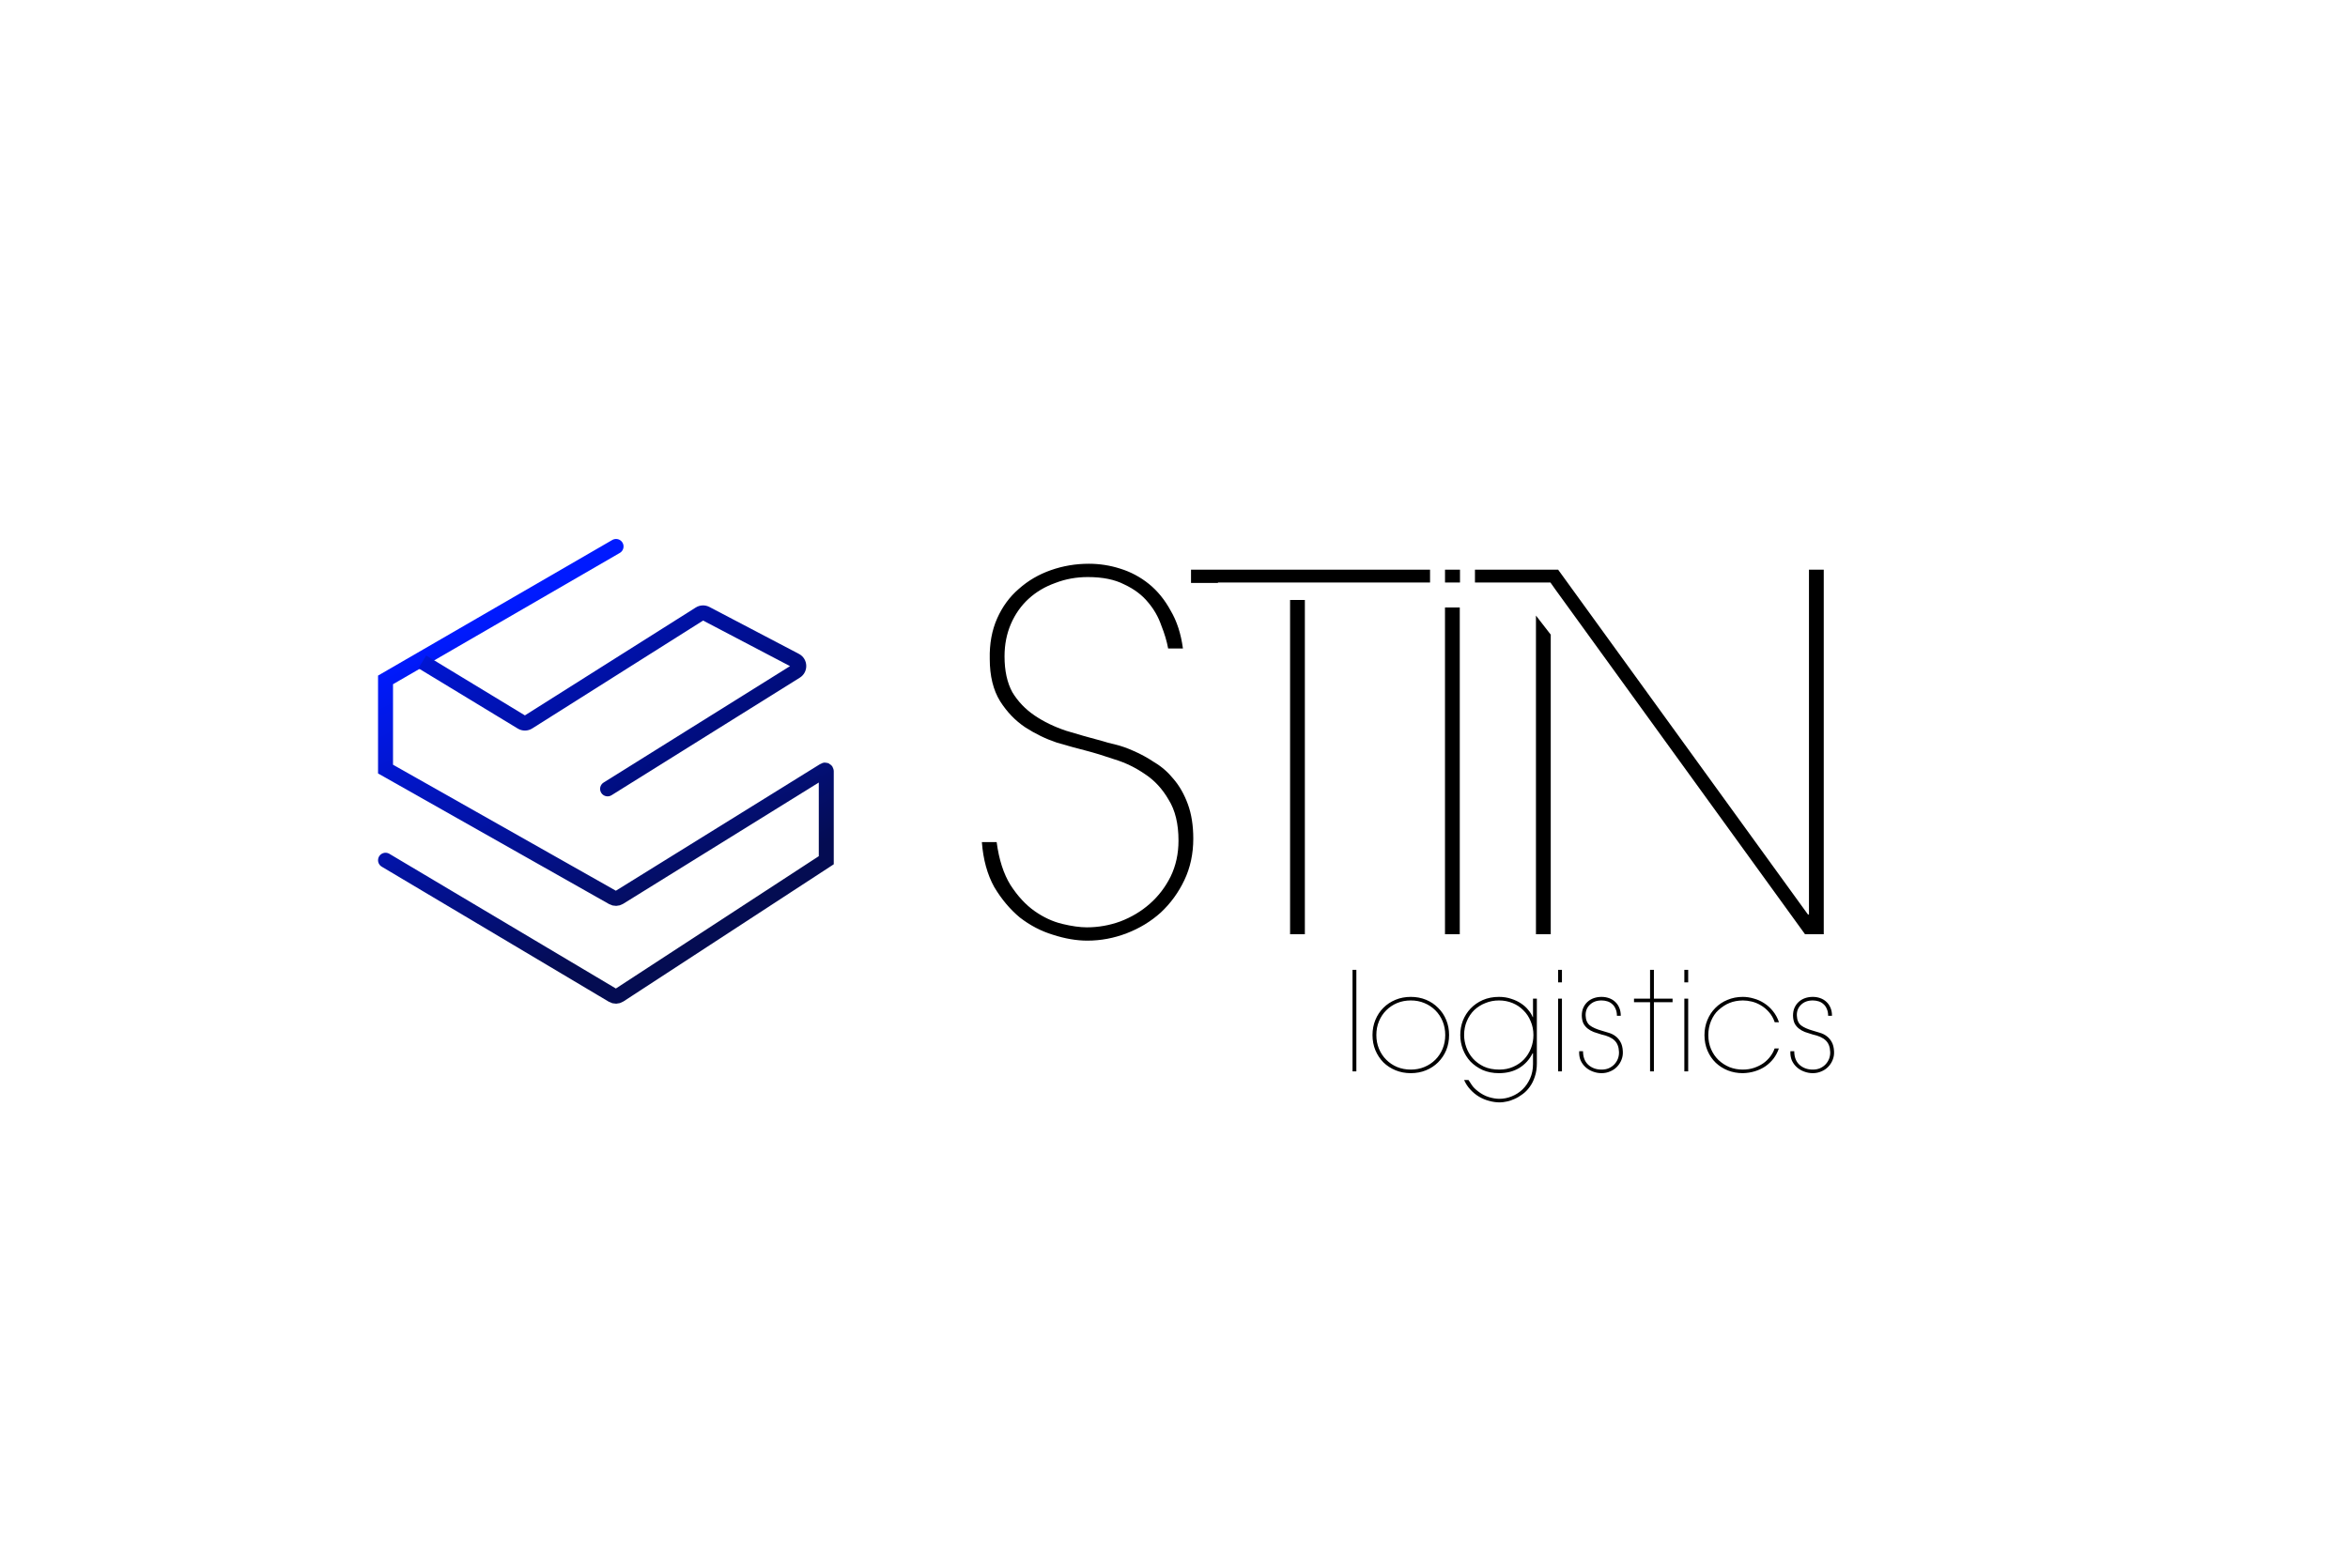 <?xml version="1.0" encoding="UTF-8"?> <svg xmlns="http://www.w3.org/2000/svg" width="1882" height="1257" viewBox="0 0 1882 1257" fill="none"><path d="M309.016 689.703L491.11 798.029C492.749 799.005 494.801 798.962 496.398 797.92L662.288 689.703V618.42C662.288 617.636 661.427 617.157 660.761 617.57L496.306 719.561C494.753 720.524 492.799 720.563 491.209 719.664L309.016 616.623V545.127L493.788 438.127" stroke="url(#paint0_linear_410_23)" stroke-width="12" stroke-linecap="round"></path><path d="M483.821 627.411C481.011 629.167 480.156 632.868 481.911 635.679C483.667 638.489 487.368 639.344 490.179 637.589L483.821 627.411ZM335.381 535.801L415.028 584.149L421.255 573.891L341.608 525.544L335.381 535.801ZM426.61 584.047L564.054 497.24L557.646 487.094L420.202 573.901L426.61 584.047ZM563.055 497.28L634.78 534.891L640.352 524.264L568.628 486.653L563.055 497.28ZM634.714 533.158L483.821 627.411L490.179 637.589L641.071 543.335L634.714 533.158ZM634.78 534.891C634.095 534.533 634.059 533.567 634.714 533.158L641.071 543.335C648.278 538.834 647.877 528.21 640.352 524.264L634.78 534.891ZM564.054 497.24C563.752 497.43 563.372 497.446 563.055 497.28L568.628 486.653C565.151 484.829 560.966 484.997 557.646 487.094L564.054 497.24ZM415.028 584.149C418.595 586.315 423.081 586.275 426.61 584.047L420.202 573.901C420.523 573.698 420.93 573.694 421.255 573.891L415.028 584.149Z" fill="url(#paint1_linear_410_23)"></path><path d="M1087.17 859H1084.09V777.6H1087.17V859ZM1103.19 829.85C1103.19 833.81 1103.88 837.477 1105.28 840.85C1106.67 844.223 1108.61 847.157 1111.11 849.65C1113.6 852.143 1116.5 854.087 1119.8 855.48C1123.17 856.873 1126.84 857.57 1130.8 857.57C1134.76 857.57 1138.39 856.873 1141.69 855.48C1145.06 854.087 1147.99 852.143 1150.49 849.65C1152.98 847.157 1154.92 844.223 1156.32 840.85C1157.71 837.477 1158.41 833.81 1158.41 829.85C1158.41 825.89 1157.71 822.223 1156.32 818.85C1154.92 815.477 1152.98 812.543 1150.49 810.05C1147.99 807.557 1145.06 805.613 1141.69 804.22C1138.39 802.827 1134.76 802.13 1130.8 802.13C1126.84 802.13 1123.17 802.827 1119.8 804.22C1116.5 805.613 1113.6 807.557 1111.11 810.05C1108.61 812.543 1106.67 815.477 1105.28 818.85C1103.88 822.223 1103.19 825.89 1103.19 829.85ZM1100.11 829.85C1100.11 825.523 1100.88 821.49 1102.42 817.75C1103.96 814.01 1106.08 810.783 1108.8 808.07C1111.58 805.283 1114.85 803.12 1118.59 801.58C1122.33 800.04 1126.4 799.27 1130.8 799.27C1135.2 799.27 1139.27 800.04 1143.01 801.58C1146.75 803.12 1149.97 805.283 1152.69 808.07C1155.47 810.783 1157.64 814.01 1159.18 817.75C1160.72 821.49 1161.49 825.523 1161.49 829.85C1161.49 834.25 1160.72 838.32 1159.18 842.06C1157.64 845.727 1155.47 848.953 1152.69 851.74C1149.97 854.453 1146.75 856.58 1143.01 858.12C1139.27 859.66 1135.2 860.43 1130.8 860.43C1126.4 860.43 1122.33 859.66 1118.59 858.12C1114.85 856.58 1111.58 854.453 1108.8 851.74C1106.08 848.953 1103.96 845.727 1102.42 842.06C1100.88 838.32 1100.11 834.25 1100.11 829.85ZM1229.09 829.85C1229.09 825.89 1228.36 822.223 1226.89 818.85C1225.5 815.403 1223.56 812.47 1221.06 810.05C1218.64 807.557 1215.75 805.613 1212.37 804.22C1209 802.827 1205.37 802.13 1201.48 802.13C1197.6 802.13 1193.97 802.827 1190.59 804.22C1187.22 805.54 1184.25 807.41 1181.68 809.83C1179.19 812.25 1177.21 815.183 1175.74 818.63C1174.28 822.003 1173.54 825.743 1173.54 829.85C1173.54 833.15 1174.13 836.45 1175.3 839.75C1176.48 843.05 1178.24 846.02 1180.58 848.66C1182.93 851.3 1185.86 853.463 1189.38 855.15C1192.9 856.763 1197.05 857.57 1201.81 857.57C1205.85 857.57 1209.51 856.837 1212.81 855.37C1216.19 853.903 1219.08 851.923 1221.5 849.43C1223.92 846.863 1225.79 843.893 1227.11 840.52C1228.43 837.147 1229.09 833.59 1229.09 829.85ZM1177.06 865.93C1177.8 867.103 1178.71 868.497 1179.81 870.11C1180.91 871.723 1182.53 873.337 1184.65 874.95C1187.37 877.077 1190.23 878.617 1193.23 879.57C1196.31 880.523 1199.17 881 1201.81 881C1205.19 881 1208.49 880.34 1211.71 879.02C1215.01 877.7 1217.91 875.83 1220.4 873.41C1222.9 870.99 1224.91 868.057 1226.45 864.61C1227.99 861.163 1228.76 857.313 1228.76 853.06V844.48H1228.43C1225.94 849.467 1222.38 853.39 1217.76 856.25C1213.14 859.037 1207.72 860.43 1201.48 860.43C1196.64 860.43 1192.28 859.587 1188.39 857.9C1184.58 856.14 1181.32 853.867 1178.6 851.08C1175.96 848.22 1173.95 844.957 1172.55 841.29C1171.16 837.623 1170.46 833.81 1170.46 829.85C1170.46 825.817 1171.16 821.967 1172.55 818.3C1174.02 814.633 1176.07 811.407 1178.71 808.62C1181.43 805.76 1184.69 803.487 1188.5 801.8C1192.39 800.113 1196.72 799.27 1201.48 799.27C1205 799.27 1208.27 799.783 1211.27 800.81C1214.28 801.763 1216.92 803.01 1219.19 804.55C1221.54 806.09 1223.48 807.85 1225.02 809.83C1226.64 811.737 1227.81 813.643 1228.54 815.55H1228.76V800.7H1231.84V852.51C1231.84 856.543 1231.29 860.137 1230.19 863.29C1229.17 866.443 1227.81 869.157 1226.12 871.43C1224.44 873.777 1222.53 875.72 1220.4 877.26C1218.28 878.873 1216.11 880.157 1213.91 881.11C1211.71 882.137 1209.59 882.833 1207.53 883.2C1205.48 883.64 1203.72 883.86 1202.25 883.86C1199.32 883.86 1196.42 883.457 1193.56 882.65C1190.7 881.917 1187.99 880.78 1185.42 879.24C1182.86 877.7 1180.55 875.793 1178.49 873.52C1176.44 871.32 1174.79 868.79 1173.54 865.93H1177.06ZM1251.95 787.61H1248.87V777.6H1251.95V787.61ZM1251.95 859H1248.87V800.7H1251.95V859ZM1268.85 842.83C1268.85 847.523 1270.24 851.153 1273.03 853.72C1275.89 856.287 1279.44 857.57 1283.7 857.57C1285.9 857.57 1287.84 857.203 1289.53 856.47C1291.29 855.663 1292.75 854.637 1293.93 853.39C1295.17 852.07 1296.13 850.567 1296.79 848.88C1297.45 847.12 1297.74 845.287 1297.67 843.38C1297.52 839.347 1296.31 836.267 1294.04 834.14C1291.84 832.013 1288.35 830.437 1283.59 829.41C1281.39 828.75 1279.33 828.09 1277.43 827.43C1275.59 826.697 1273.98 825.78 1272.59 824.68C1271.19 823.58 1270.06 822.223 1269.18 820.61C1268.37 818.923 1267.93 816.833 1267.86 814.34C1267.86 811.92 1268.26 809.793 1269.07 807.96C1269.95 806.053 1271.08 804.477 1272.48 803.23C1273.94 801.91 1275.63 800.92 1277.54 800.26C1279.44 799.6 1281.5 799.27 1283.7 799.27C1285.82 799.27 1287.8 799.6 1289.64 800.26C1291.54 800.92 1293.19 801.91 1294.59 803.23C1295.98 804.477 1297.08 806.053 1297.89 807.96C1298.69 809.793 1299.1 811.957 1299.1 814.45H1296.02C1296.02 812.25 1295.65 810.38 1294.92 808.84C1294.26 807.227 1293.34 805.943 1292.17 804.99C1291.07 803.963 1289.75 803.23 1288.21 802.79C1286.74 802.35 1285.24 802.13 1283.7 802.13C1279.74 802.13 1276.58 803.303 1274.24 805.65C1271.89 807.923 1270.79 810.82 1270.94 814.34C1271.08 817.86 1272.22 820.463 1274.35 822.15C1276.47 823.763 1279.59 825.157 1283.7 826.33C1285.6 826.843 1287.55 827.43 1289.53 828.09C1291.51 828.677 1293.27 829.557 1294.81 830.73C1296.42 831.903 1297.78 833.48 1298.88 835.46C1299.98 837.367 1300.6 839.86 1300.75 842.94C1300.89 845.36 1300.53 847.633 1299.65 849.76C1298.84 851.813 1297.67 853.647 1296.13 855.26C1294.59 856.873 1292.75 858.12 1290.63 859C1288.5 859.953 1286.19 860.43 1283.7 860.43C1281.28 860.43 1278.93 859.99 1276.66 859.11C1274.46 858.303 1272.51 857.13 1270.83 855.59C1269.14 854.05 1267.82 852.217 1266.87 850.09C1265.99 847.89 1265.62 845.47 1265.77 842.83H1268.85ZM1322.58 777.6H1325.66V800.7H1340.62V803.56H1325.66V859H1322.58V803.56H1309.71V800.7H1322.58V777.6ZM1353.14 787.61H1350.06V777.6H1353.14V787.61ZM1353.14 859H1350.06V800.7H1353.14V859ZM1425.81 840.63C1424.78 843.637 1423.35 846.35 1421.52 848.77C1419.69 851.117 1417.52 853.17 1415.03 854.93C1412.54 856.617 1409.75 857.937 1406.67 858.89C1403.59 859.843 1400.33 860.357 1396.88 860.43C1392.63 860.43 1388.63 859.697 1384.89 858.23C1381.22 856.763 1378 854.71 1375.21 852.07C1372.42 849.357 1370.22 846.13 1368.61 842.39C1367 838.577 1366.19 834.397 1366.19 829.85V829.96C1366.19 825.633 1366.96 821.6 1368.5 817.86C1370.04 814.12 1372.17 810.893 1374.88 808.18C1377.59 805.393 1380.82 803.23 1384.56 801.69C1388.37 800.077 1392.48 799.27 1396.88 799.27C1399.81 799.27 1402.75 799.71 1405.68 800.59C1408.69 801.397 1411.47 802.643 1414.04 804.33C1416.68 806.017 1419.03 808.143 1421.08 810.71C1423.13 813.203 1424.75 816.173 1425.92 819.62H1422.51C1421.41 816.393 1419.87 813.68 1417.89 811.48C1415.91 809.207 1413.71 807.373 1411.29 805.98C1408.94 804.587 1406.52 803.597 1404.03 803.01C1401.54 802.423 1399.19 802.13 1396.99 802.13C1392.88 802.203 1389.33 802.863 1386.32 804.11C1383.31 805.283 1380.31 807.227 1377.3 809.94C1374.95 812.067 1373.01 814.927 1371.47 818.52C1370 822.113 1369.27 825.89 1369.27 829.85C1369.27 833.957 1370 837.733 1371.47 841.18C1372.94 844.553 1374.92 847.45 1377.41 849.87C1379.98 852.29 1382.91 854.197 1386.21 855.59C1389.58 856.91 1393.14 857.57 1396.88 857.57C1400.18 857.57 1403.22 857.093 1406.01 856.14C1408.8 855.187 1411.29 853.94 1413.49 852.4C1415.69 850.787 1417.52 848.99 1418.99 847.01C1420.53 844.957 1421.67 842.83 1422.4 840.63H1425.81ZM1438.15 842.83C1438.15 847.523 1439.54 851.153 1442.33 853.72C1445.19 856.287 1448.74 857.57 1453 857.57C1455.2 857.57 1457.14 857.203 1458.83 856.47C1460.59 855.663 1462.05 854.637 1463.23 853.39C1464.47 852.07 1465.43 850.567 1466.09 848.88C1466.75 847.12 1467.04 845.287 1466.97 843.38C1466.82 839.347 1465.61 836.267 1463.34 834.14C1461.14 832.013 1457.65 830.437 1452.89 829.41C1450.69 828.75 1448.63 828.09 1446.73 827.43C1444.89 826.697 1443.28 825.78 1441.89 824.68C1440.49 823.58 1439.36 822.223 1438.48 820.61C1437.67 818.923 1437.23 816.833 1437.16 814.34C1437.16 811.92 1437.56 809.793 1438.37 807.96C1439.25 806.053 1440.38 804.477 1441.78 803.23C1443.24 801.91 1444.93 800.92 1446.84 800.26C1448.74 799.6 1450.8 799.27 1453 799.27C1455.12 799.27 1457.1 799.6 1458.94 800.26C1460.84 800.92 1462.49 801.91 1463.89 803.23C1465.28 804.477 1466.38 806.053 1467.19 807.96C1467.99 809.793 1468.4 811.957 1468.4 814.45H1465.32C1465.32 812.25 1464.95 810.38 1464.22 808.84C1463.56 807.227 1462.64 805.943 1461.47 804.99C1460.37 803.963 1459.05 803.23 1457.51 802.79C1456.04 802.35 1454.54 802.13 1453 802.13C1449.04 802.13 1445.88 803.303 1443.54 805.65C1441.19 807.923 1440.09 810.82 1440.24 814.34C1440.38 817.86 1441.52 820.463 1443.65 822.15C1445.77 823.763 1448.89 825.157 1453 826.33C1454.9 826.843 1456.85 827.43 1458.83 828.09C1460.81 828.677 1462.57 829.557 1464.11 830.73C1465.72 831.903 1467.08 833.48 1468.18 835.46C1469.28 837.367 1469.9 839.86 1470.05 842.94C1470.19 845.36 1469.83 847.633 1468.95 849.76C1468.14 851.813 1466.97 853.647 1465.43 855.26C1463.89 856.873 1462.05 858.12 1459.93 859C1457.8 859.953 1455.49 860.43 1453 860.43C1450.58 860.43 1448.23 859.99 1445.96 859.11C1443.76 858.303 1441.81 857.13 1440.13 855.59C1438.44 854.05 1437.12 852.217 1436.17 850.09C1435.29 847.89 1434.92 845.47 1435.07 842.83H1438.15Z" fill="black"></path><path fill-rule="evenodd" clip-rule="evenodd" d="M809.91 709.54C804.38 700.587 800.693 689.132 798.85 675.175H787C788.053 689.132 791.345 701.113 796.875 711.12C802.668 720.863 809.515 729.027 817.415 735.61C825.578 741.93 834.4 746.538 843.88 749.435C853.623 752.595 862.84 754.175 871.53 754.175C882.327 754.175 892.86 752.2 903.13 748.25C913.4 744.3 922.485 738.77 930.385 731.66C938.285 724.287 944.605 715.597 949.345 705.59C954.085 695.583 956.455 684.523 956.455 672.41C956.455 661.877 955.007 652.66 952.11 644.76C949.213 636.86 945.395 630.145 940.655 624.615C936.178 619.085 931.043 614.608 925.25 611.185C919.72 607.498 914.19 604.47 908.66 602.1C903.393 599.73 898.522 598.018 894.045 596.965C889.568 595.912 886.145 594.99 883.775 594.2C873.768 591.567 864.025 588.802 854.545 585.905C845.065 582.745 836.638 578.663 829.265 573.66C821.892 568.657 815.967 562.468 811.49 555.095C807.277 547.458 805.17 537.847 805.17 526.26C805.17 516.78 806.882 508.09 810.305 500.19C813.728 492.29 818.468 485.575 824.525 480.045C830.582 474.515 837.692 470.302 845.855 467.405C854.018 464.245 862.708 462.665 871.925 462.665C883.775 462.665 893.518 464.64 901.155 468.59C909.055 472.277 915.375 477.017 920.115 482.81C924.855 488.34 928.41 494.528 930.78 501.375C933.413 507.958 935.257 514.147 936.31 519.94H948.16C946.58 508.09 943.288 497.952 938.285 489.525C933.545 480.835 927.752 473.725 920.905 468.195C914.058 462.665 906.422 458.583 897.995 455.95C889.832 453.317 881.405 452 872.715 452C862.182 452 852.043 453.712 842.3 457.135C832.557 460.558 823.998 465.562 816.625 472.145C809.252 478.465 803.458 486.365 799.245 495.845C795.032 505.325 793.057 516.122 793.32 528.235C793.32 541.928 796.085 553.252 801.615 562.205C807.145 570.895 813.86 577.873 821.76 583.14C829.923 588.407 838.35 592.488 847.04 595.385C855.993 598.018 863.63 600.125 869.95 601.705C877.06 603.548 884.828 605.918 893.255 608.815C901.945 611.448 910.108 615.398 917.745 620.665C925.382 625.668 931.702 632.515 936.705 641.205C941.972 649.632 944.605 660.56 944.605 673.99C944.605 684.523 942.498 694.135 938.285 702.825C934.072 711.252 928.542 718.493 921.695 724.55C914.848 730.607 906.948 735.347 897.995 738.77C889.305 741.93 880.352 743.51 871.135 743.51C865.605 743.51 859.022 742.588 851.385 740.745C843.748 738.902 836.375 735.478 829.265 730.475C822.155 725.472 815.703 718.493 809.91 709.54ZM1045.89 481.039H1034.04V749.04H1045.89V481.039ZM976.225 467.405H954.643V456.74H1146.23V467.039H976.225V467.405ZM1158.23 467.039V456.74H1170.23V467.039H1158.23ZM1182.23 467.039H1242.73L1246.65 472.591L1446.79 749.04H1461.8V456.74H1449.95V733.24H1449.16L1248.89 456.74H1231.12H1182.23V467.039ZM1242.97 508.831V749.04H1231.12V493.531L1242.97 508.831ZM1170.06 749.04H1158.21V487.039H1170.06V749.04Z" fill="black"></path><defs><linearGradient id="paint0_linear_410_23" x1="383.986" y1="496.481" x2="507" y2="751" gradientUnits="userSpaceOnUse"><stop stop-color="#001AFF"></stop><stop offset="1" stop-color="#040C52"></stop></linearGradient><linearGradient id="paint1_linear_410_23" x1="305.5" y1="436" x2="537" y2="746.5" gradientUnits="userSpaceOnUse"><stop stop-color="#001AFF"></stop><stop offset="1" stop-color="#00084B"></stop></linearGradient></defs></svg> 